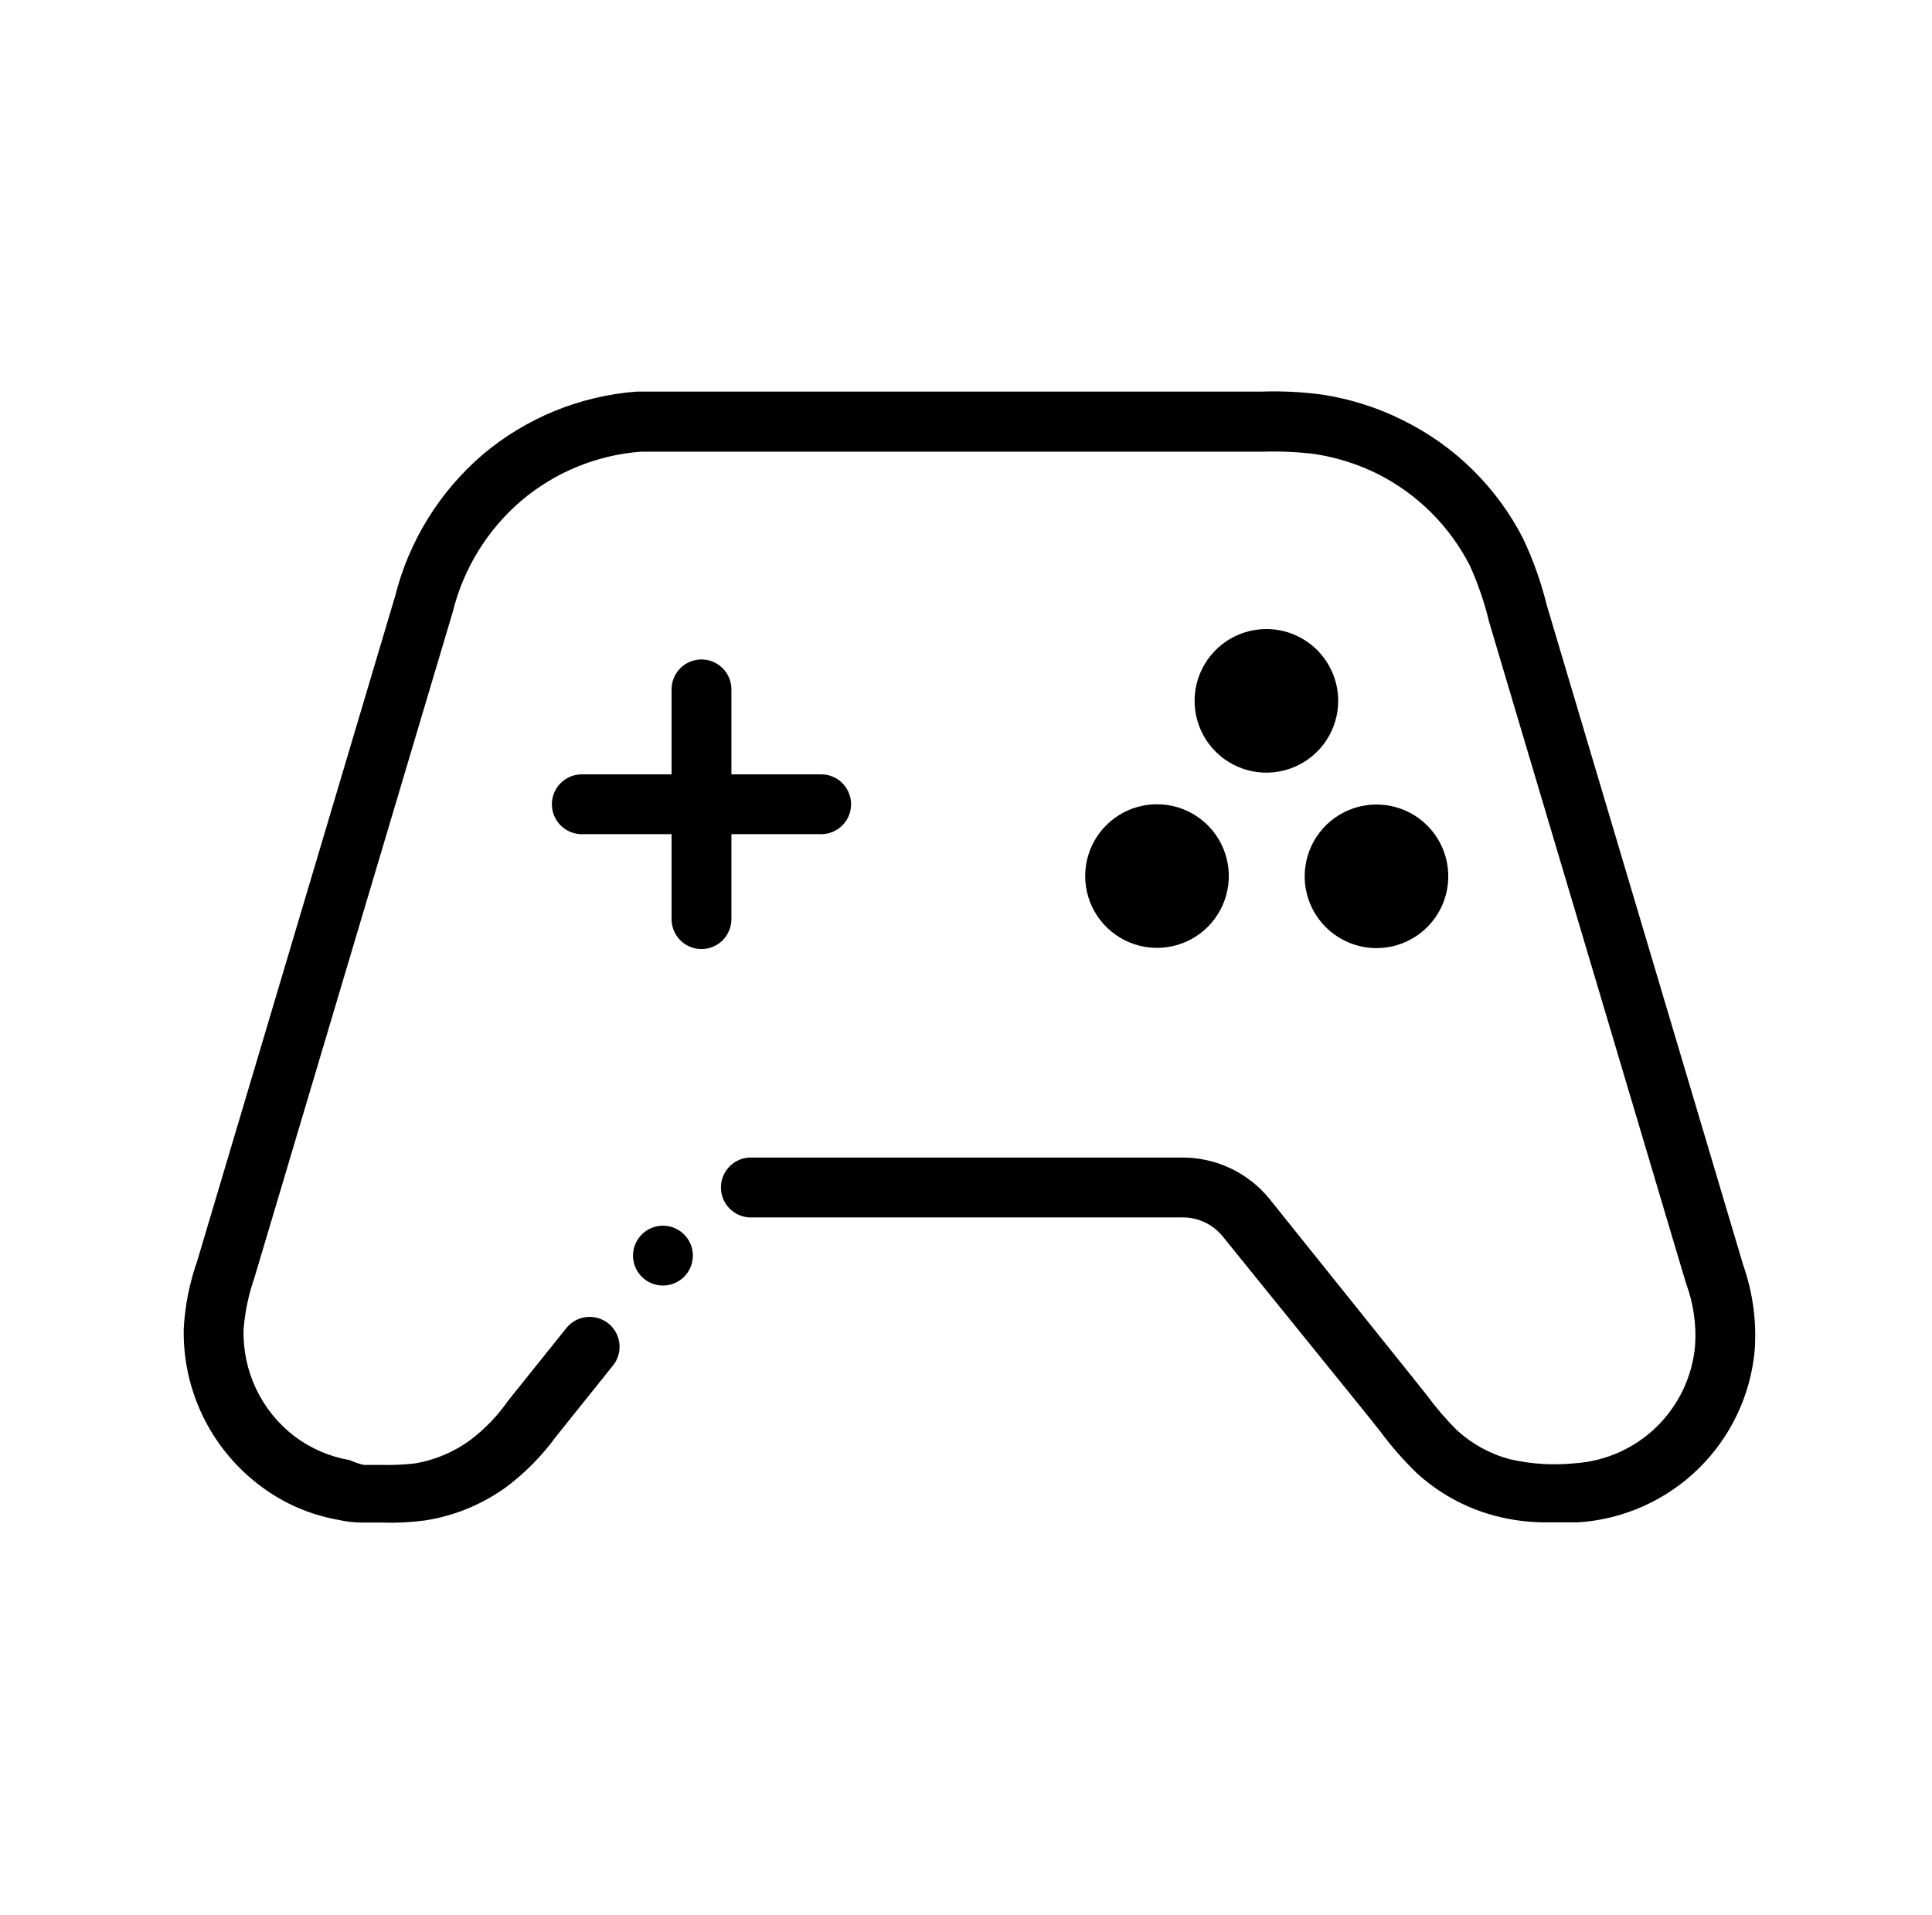 <svg width="113" height="112" viewBox="0 0 113 112" fill="none" xmlns="http://www.w3.org/2000/svg">
<path d="M101.957 73.99L90.463 35.378C90.131 34.027 89.662 32.714 89.063 31.458C87.526 28.476 85.072 26.067 82.063 24.584C80.587 23.845 79.004 23.34 77.373 23.086C76.181 22.923 74.978 22.862 73.775 22.904H43.087C41.169 22.904 39.251 22.904 37.249 22.904C33.925 23.152 30.764 24.446 28.219 26.6C25.701 28.763 23.916 31.654 23.109 34.874L11.531 73.766C11.087 75.029 10.823 76.349 10.747 77.686C10.707 79.439 11.078 81.177 11.832 82.76C12.586 84.343 13.701 85.727 15.087 86.8C16.448 87.865 18.049 88.581 19.749 88.886C20.209 88.991 20.678 89.047 21.149 89.054H22.381C23.209 89.081 24.038 89.038 24.859 88.928C26.579 88.663 28.211 87.991 29.619 86.968C30.725 86.137 31.702 85.146 32.517 84.028L35.905 79.8C36.169 79.436 36.283 78.984 36.223 78.538C36.163 78.093 35.933 77.687 35.582 77.406C35.23 77.125 34.785 76.99 34.336 77.029C33.888 77.068 33.472 77.278 33.175 77.616L29.717 81.928C29.115 82.791 28.383 83.557 27.547 84.196C26.578 84.918 25.45 85.398 24.257 85.596C23.607 85.669 22.952 85.697 22.297 85.68C21.989 85.68 21.681 85.68 21.275 85.68C20.991 85.614 20.715 85.52 20.449 85.4C19.275 85.197 18.166 84.717 17.215 84C16.262 83.268 15.496 82.32 14.98 81.235C14.464 80.15 14.213 78.957 14.247 77.756C14.326 76.73 14.538 75.718 14.877 74.746L26.483 35.784C27.107 33.254 28.507 30.983 30.487 29.288C32.459 27.617 34.909 26.612 37.487 26.418C39.363 26.418 41.253 26.418 43.087 26.418H73.887C74.897 26.386 75.908 26.433 76.911 26.558C78.186 26.755 79.423 27.147 80.579 27.72C82.899 28.89 84.787 30.768 85.969 33.082C86.452 34.149 86.832 35.26 87.103 36.4L98.611 75.054C99.046 76.22 99.228 77.466 99.143 78.708C98.984 80.499 98.192 82.175 96.91 83.435C95.627 84.695 93.937 85.456 92.143 85.582C90.856 85.717 89.554 85.637 88.293 85.344C87.145 85.035 86.089 84.454 85.213 83.65C84.582 83.025 84.001 82.351 83.477 81.634L82.539 80.458L74.265 70.14C73.634 69.357 72.83 68.73 71.917 68.308C71.004 67.885 70.007 67.679 69.001 67.704H43.801C43.571 67.72 43.347 67.78 43.141 67.883C42.934 67.985 42.75 68.127 42.599 68.301C42.447 68.474 42.331 68.676 42.258 68.894C42.184 69.113 42.154 69.343 42.17 69.573C42.186 69.803 42.246 70.027 42.349 70.234C42.451 70.44 42.593 70.624 42.767 70.776C42.94 70.927 43.142 71.043 43.36 71.116C43.579 71.19 43.809 71.22 44.039 71.204H69.071C69.538 71.188 70.003 71.28 70.428 71.475C70.854 71.669 71.228 71.96 71.521 72.324L79.837 82.6L80.719 83.706C81.356 84.57 82.064 85.38 82.833 86.128C84.117 87.315 85.668 88.175 87.355 88.634C88.445 88.93 89.572 89.067 90.701 89.04C91.261 89.04 91.807 89.04 92.311 89.04C94.946 88.868 97.433 87.76 99.325 85.918C101.216 84.075 102.388 81.618 102.629 78.988C102.75 77.294 102.521 75.592 101.957 73.99Z" fill="black"/>
<path d="M37.403 72.352C37.188 72.623 37.059 72.952 37.03 73.296C37.002 73.641 37.077 73.986 37.244 74.288C37.412 74.591 37.666 74.837 37.974 74.995C38.281 75.153 38.628 75.217 38.972 75.178C39.316 75.139 39.64 74.999 39.904 74.776C40.168 74.552 40.36 74.256 40.456 73.924C40.552 73.591 40.547 73.238 40.442 72.909C40.337 72.579 40.137 72.288 39.867 72.072C39.687 71.928 39.48 71.821 39.259 71.757C39.038 71.694 38.806 71.674 38.577 71.7C38.348 71.726 38.126 71.797 37.925 71.909C37.724 72.021 37.546 72.171 37.403 72.352Z" fill="black"/>
<path d="M42.779 53.76V48.79H48.029C48.493 48.79 48.938 48.606 49.266 48.277C49.594 47.949 49.779 47.504 49.779 47.04C49.779 46.576 49.594 46.131 49.266 45.803C48.938 45.474 48.493 45.29 48.029 45.29H42.779V40.32C42.779 39.856 42.594 39.411 42.266 39.083C41.938 38.754 41.493 38.57 41.029 38.57C40.565 38.57 40.12 38.754 39.791 39.083C39.463 39.411 39.279 39.856 39.279 40.32V45.29H34.029C33.565 45.29 33.12 45.474 32.791 45.803C32.463 46.131 32.279 46.576 32.279 47.04C32.279 47.504 32.463 47.949 32.791 48.277C33.12 48.606 33.565 48.79 34.029 48.79H39.279V53.76C39.279 54.224 39.463 54.669 39.791 54.997C40.12 55.326 40.565 55.51 41.029 55.51C41.493 55.51 41.938 55.326 42.266 54.997C42.594 54.669 42.779 54.224 42.779 53.76Z" fill="black"/>
<path d="M74.069 36.792C73.239 36.792 72.426 37.038 71.736 37.5C71.045 37.961 70.507 38.617 70.189 39.385C69.871 40.152 69.788 40.997 69.95 41.811C70.112 42.626 70.512 43.374 71.099 43.962C71.687 44.549 72.435 44.949 73.25 45.111C74.064 45.273 74.909 45.19 75.676 44.872C76.444 44.554 77.1 44.016 77.561 43.325C78.023 42.635 78.269 41.823 78.269 40.992C78.269 39.878 77.827 38.81 77.039 38.022C76.251 37.234 75.183 36.792 74.069 36.792Z" fill="black"/>
<path d="M63.471 51.24C63.471 52.071 63.718 52.883 64.179 53.573C64.641 54.264 65.296 54.802 66.064 55.12C66.831 55.438 67.676 55.521 68.491 55.359C69.305 55.197 70.054 54.797 70.641 54.21C71.228 53.622 71.628 52.874 71.79 52.059C71.953 51.245 71.869 50.4 71.552 49.633C71.234 48.865 70.695 48.209 70.005 47.748C69.314 47.286 68.502 47.04 67.671 47.04C66.557 47.04 65.489 47.483 64.701 48.27C63.914 49.058 63.471 50.126 63.471 51.24Z" fill="black"/>
<path d="M80.509 55.454C81.34 55.454 82.152 55.208 82.843 54.746C83.533 54.285 84.072 53.629 84.389 52.861C84.707 52.094 84.79 51.249 84.628 50.435C84.466 49.62 84.066 48.871 83.479 48.284C82.891 47.697 82.143 47.297 81.329 47.135C80.514 46.973 79.669 47.056 78.902 47.374C78.134 47.692 77.478 48.23 77.017 48.921C76.555 49.611 76.309 50.423 76.309 51.254C76.309 52.368 76.752 53.436 77.539 54.224C78.327 55.011 79.395 55.454 80.509 55.454Z" fill="black"/>
</svg>
